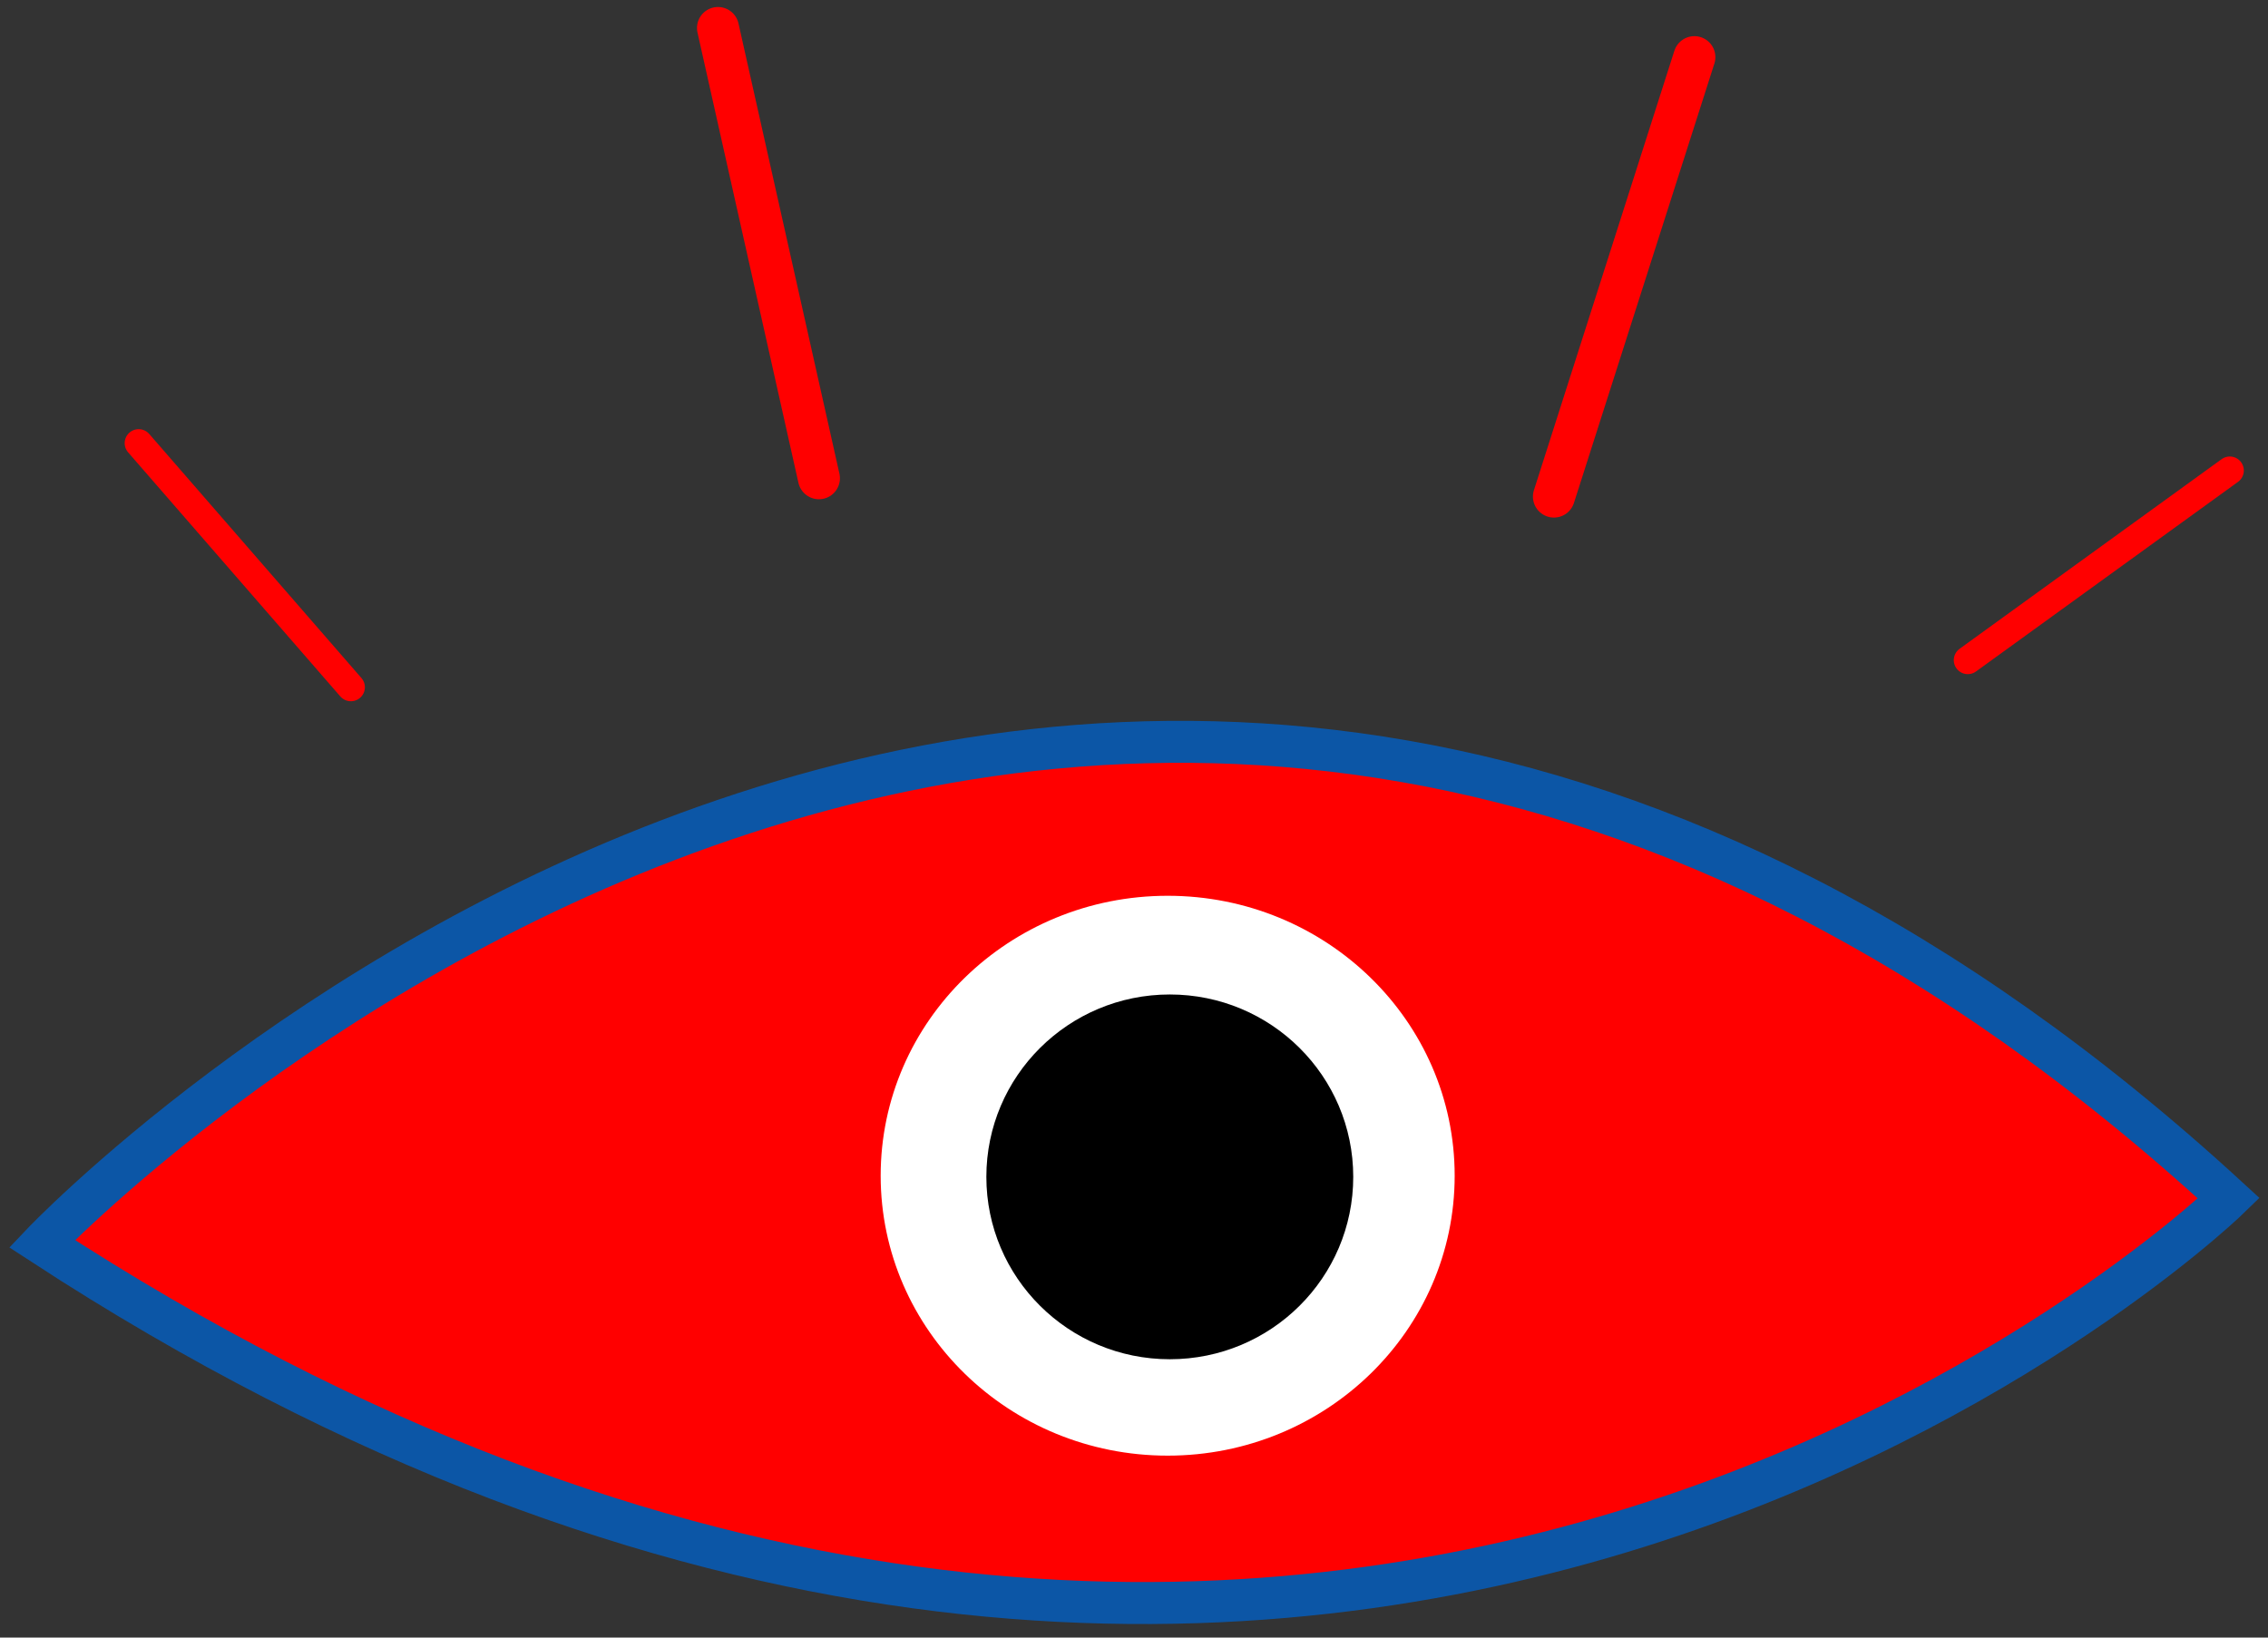 <svg width="162" height="117" viewBox="0 0 162 117" fill="none" xmlns="http://www.w3.org/2000/svg">
<rect x="0" y="0" width="162" height="117" fill="#333333" stroke="none"/>
<path d="M121.027 4.083L110.995 35.478" stroke="#FF0000" stroke-width="3" stroke-linecap="round"/>
<path d="M51.285 2L58.495 34.169" stroke="#FF0000" stroke-width="3" stroke-linecap="round"/>
<path d="M9.905 31.662L25.063 49.101" stroke="#FF0000" stroke-width="2" stroke-linecap="round"/>
<path d="M159.273 33.616L140.556 47.165" stroke="#FF0000" stroke-width="2" stroke-linecap="round"/>
<path d="M82.518 106.438C95.426 106.438 105.889 96.033 105.889 83.197C105.889 70.361 95.426 59.955 82.518 59.955C69.611 59.955 59.148 70.361 59.148 83.197C59.148 96.033 69.611 106.438 82.518 106.438Z" fill="#6A77E1"/>
<path fill-rule="evenodd" clip-rule="evenodd" d="M3 88.855C3 88.855 77.423 10.386 159.202 85.616C157.78 87.002 93.342 147.797 3 88.855Z" fill="#FF0000" stroke="#0C56A6" stroke-width="3"/>
<path d="M83.405 104C94.727 104 103.905 95.046 103.905 84C103.905 72.954 94.727 64 83.405 64C72.083 64 62.905 72.954 62.905 84C62.905 95.046 72.083 104 83.405 104Z" fill="white"/>
<path d="M83.557 97.113C90.794 97.113 96.66 91.279 96.66 84.083C96.66 76.886 90.794 71.052 83.557 71.052C76.32 71.052 70.454 76.886 70.454 84.083C70.454 91.279 76.32 97.113 83.557 97.113Z" fill="black"/>
</svg>
